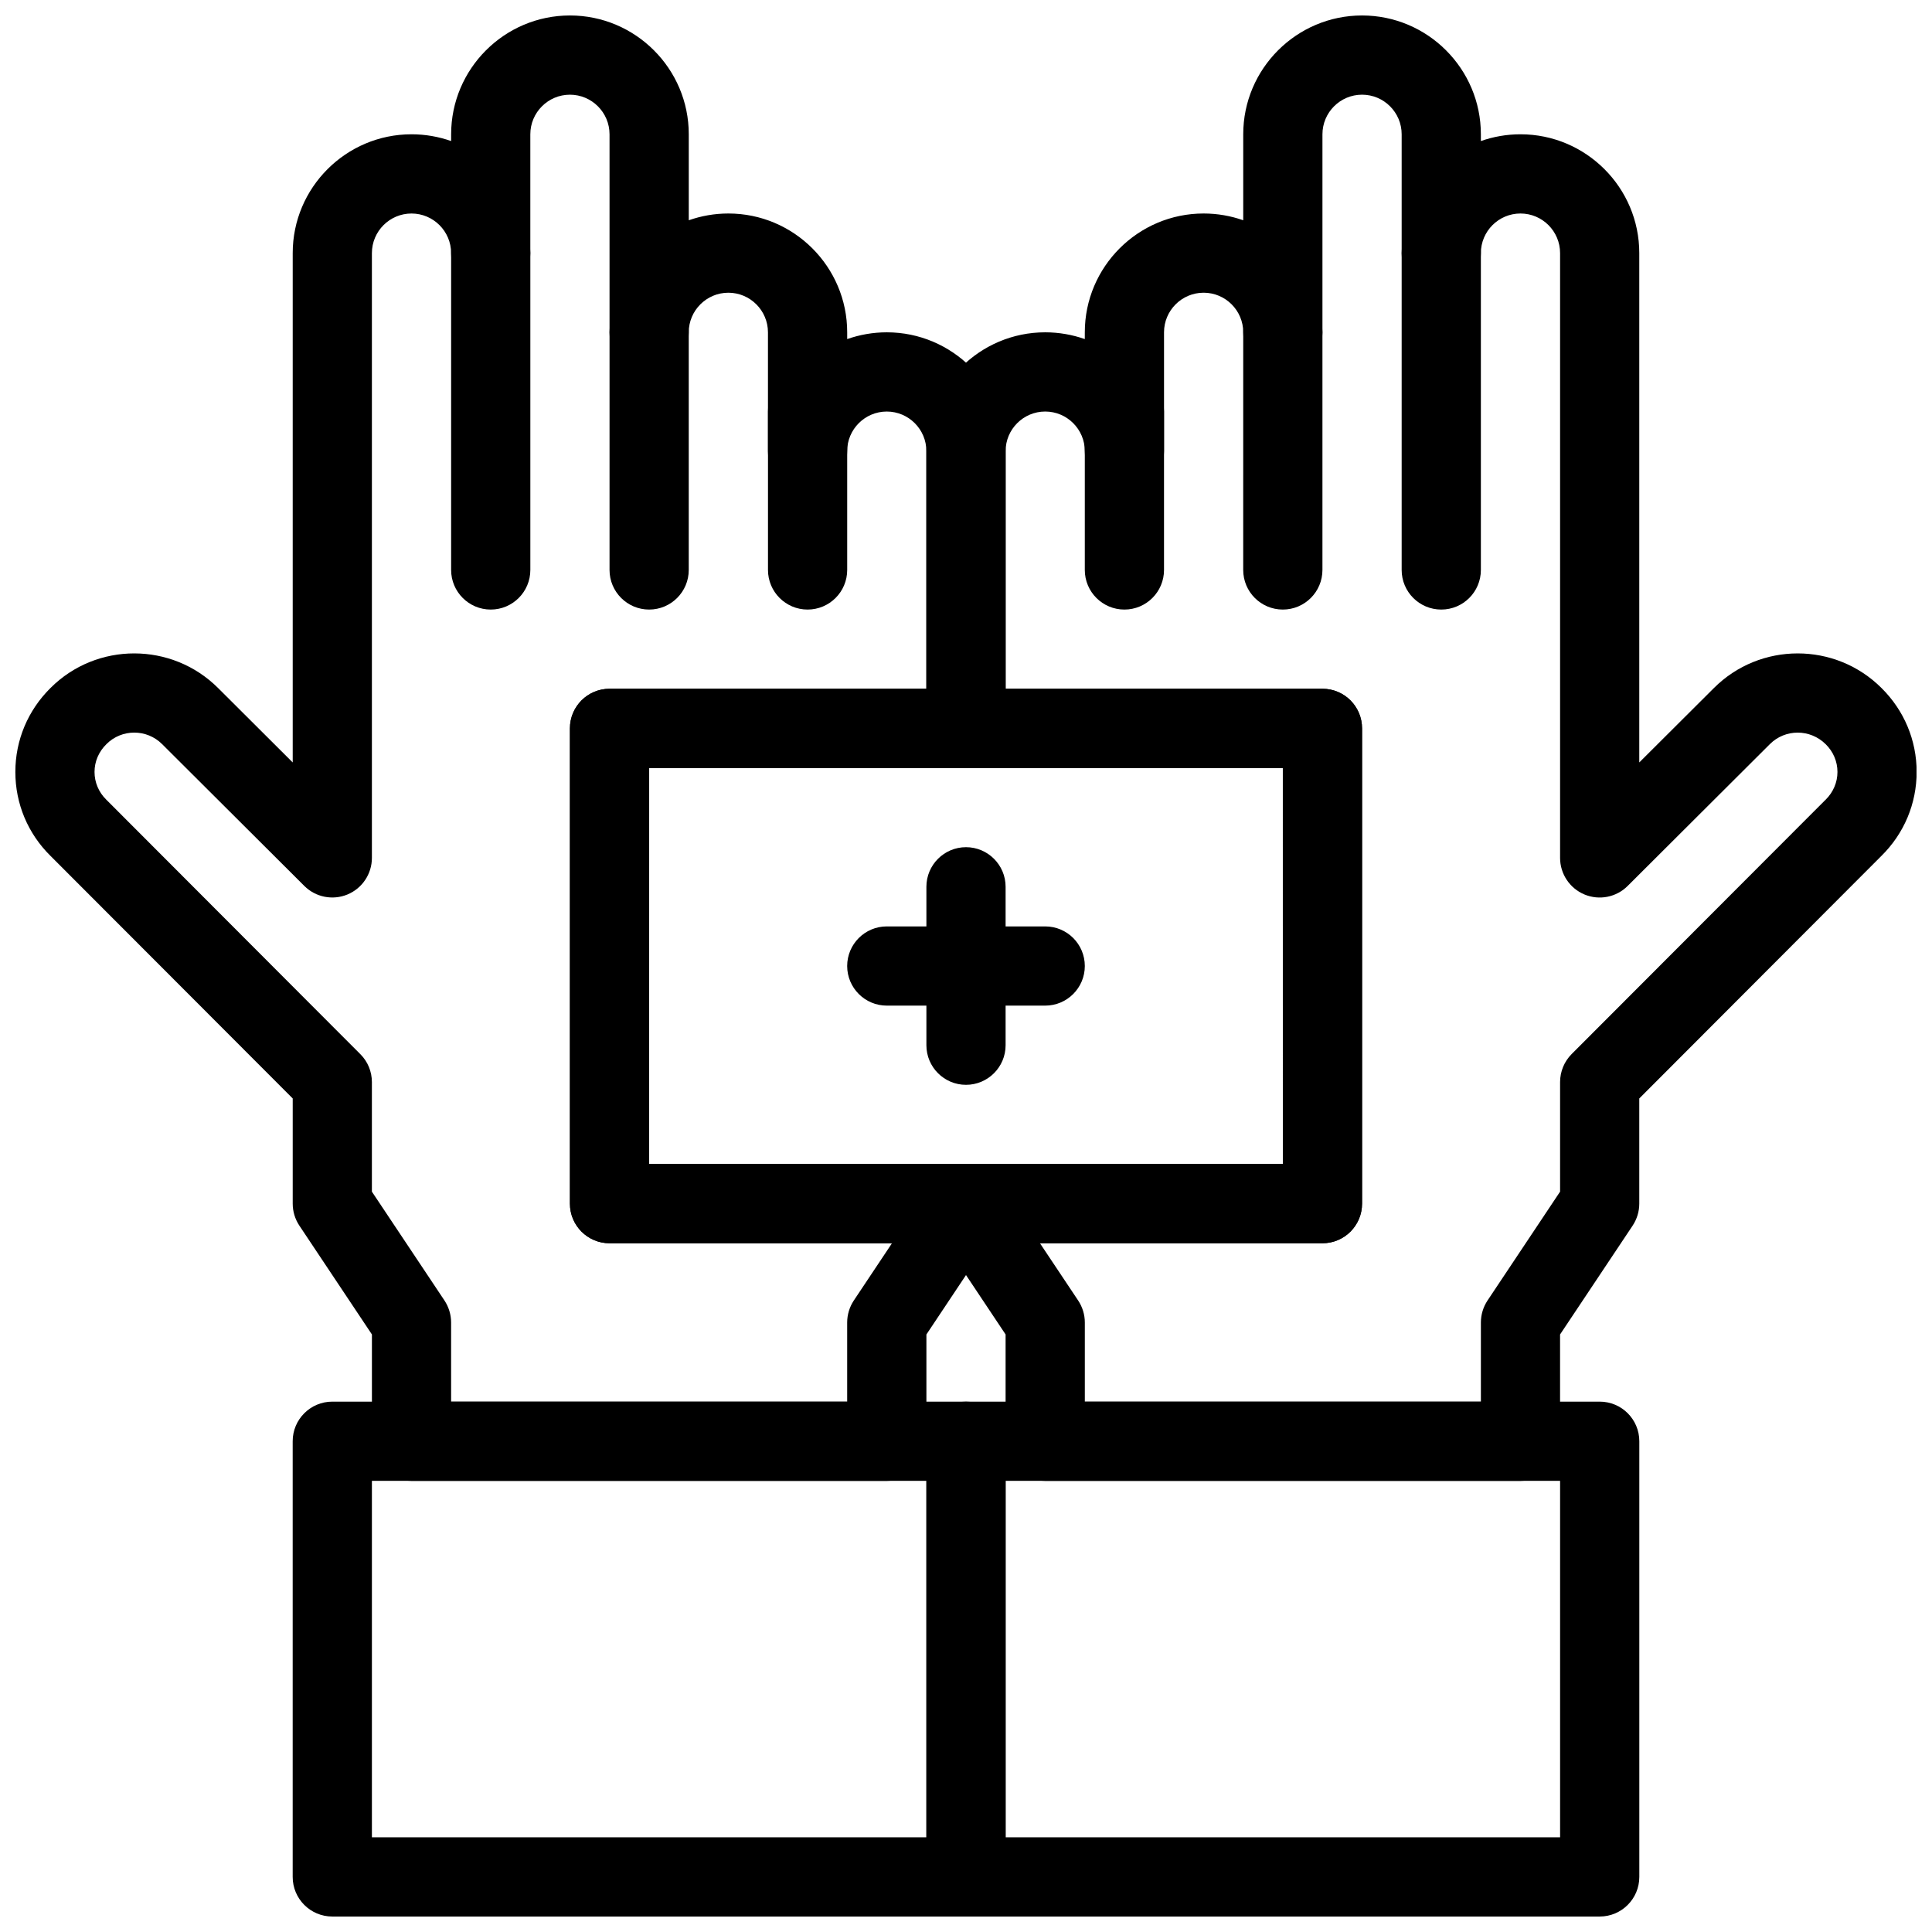 <?xml version="1.0" encoding="UTF-8"?>
<!-- Uploaded to: ICON Repo, www.iconrepo.com, Generator: ICON Repo Mixer Tools -->
<svg width="800px" height="800px" version="1.1" viewBox="144 144 512 512" xmlns="http://www.w3.org/2000/svg">
 <defs>
  <clipPath id="d">
   <path d="m148.09 148.09h262.91v388.91h-262.91z"/>
  </clipPath>
  <clipPath id="c">
   <path d="m221 515h190v136.9h-190z"/>
  </clipPath>
  <clipPath id="b">
   <path d="m389 148.09h262.9v388.91h-262.9z"/>
  </clipPath>
  <clipPath id="a">
   <path d="m389 515h190v136.9h-190z"/>
  </clipPath>
 </defs>
 <g clip-path="url(#d)">
  <path d="m379.01 536.45h-125.95c-5.793 0-10.496-4.703-10.496-10.496v-28.309l-19.23-28.844c-1.145-1.719-1.762-3.754-1.762-5.82v-27.879l-64.215-64.309c-5.973-5.898-9.289-13.801-9.289-22.219 0-8.406 3.316-16.32 9.34-22.273 12.207-12.195 32.141-12.195 44.398 0.043l19.766 19.711v-134.98c0-17.359 14.129-31.488 31.488-31.488 3.684 0 7.211 0.641 10.496 1.793v-1.793c0-17.359 14.129-31.488 31.488-31.488 17.359 0 31.488 14.129 31.488 31.488v22.785c3.285-1.152 6.812-1.793 10.496-1.793 17.359 0 31.488 14.129 31.488 31.488v1.793c3.285-1.152 6.812-1.793 10.496-1.793 17.359 0 31.488 14.129 31.488 31.488v73.473c0 5.793-4.703 10.496-10.496 10.496h-83.969v104.96h83.969c3.871 0 7.43 2.129 9.258 5.543 1.828 3.41 1.625 7.559-0.523 10.77l-19.23 28.852v28.305c0 5.797-4.703 10.496-10.496 10.496zm-115.46-20.992h104.96v-20.992c0-2.066 0.621-4.106 1.762-5.824l10.109-15.164h-74.848c-5.793 0-10.496-4.703-10.496-10.496v-125.95c0-5.793 4.703-10.496 10.496-10.496h83.969v-62.977c0-5.785-4.711-10.496-10.496-10.496-5.785 0-10.496 4.711-10.496 10.496 0 5.793-4.703 10.496-10.496 10.496s-10.496-4.703-10.496-10.496v-31.488c0-5.785-4.711-10.496-10.496-10.496-5.785 0-10.496 4.711-10.496 10.496 0 5.793-4.703 10.496-10.496 10.496s-10.496-4.703-10.496-10.496v-52.48c0-5.785-4.711-10.496-10.496-10.496-5.785 0-10.496 4.711-10.496 10.496v31.488c0 5.793-4.703 10.496-10.496 10.496s-10.496-4.703-10.496-10.496c0-5.785-4.711-10.496-10.496-10.496-5.785 0-10.496 4.711-10.496 10.496v160.27c0 4.242-2.551 8.07-6.477 9.699-3.906 1.617-8.43 0.734-11.43-2.266l-37.68-37.574c-4.082-4.082-10.707-4.082-14.77 0-2.047 2.016-3.148 4.617-3.148 7.367 0 2.762 1.102 5.363 3.098 7.328l67.332 67.449c1.973 1.957 3.074 4.621 3.074 7.402v29.043l19.23 28.844c1.141 1.723 1.762 3.758 1.762 5.824z"/>
 </g>
 <path d="m274.05 305.54c-5.793 0-10.496-4.703-10.496-10.496v-83.969c0-5.793 4.703-10.496 10.496-10.496s10.496 4.703 10.496 10.496v83.969c0 5.793-4.703 10.496-10.496 10.496z"/>
 <path d="m316.03 305.54c-5.793 0-10.496-4.703-10.496-10.496v-62.977c0-5.793 4.703-10.496 10.496-10.496s10.496 4.703 10.496 10.496v62.977c0 5.793-4.703 10.496-10.496 10.496z"/>
 <path d="m358.02 305.54c-5.793 0-10.496-4.703-10.496-10.496v-41.984c0-5.793 4.703-10.496 10.496-10.496s10.496 4.703 10.496 10.496v41.984c0 5.793-4.703 10.496-10.496 10.496z"/>
 <g clip-path="url(#c)">
  <path d="m400 651.9h-167.94c-5.793 0-10.496-4.703-10.496-10.496v-115.46c0-5.793 4.703-10.496 10.496-10.496h167.94c5.793 0 10.496 4.703 10.496 10.496v115.46c0 5.793-4.703 10.496-10.496 10.496zm-157.44-20.992h146.95v-94.465h-146.95z"/>
 </g>
 <g clip-path="url(#b)">
  <path d="m546.94 536.45h-125.95c-5.805 0-10.496-4.703-10.496-10.496v-28.309l-19.23-28.844c-2.152-3.223-2.352-7.359-0.523-10.77 1.824-3.418 5.383-5.547 9.258-5.547h83.969l-0.004-104.96h-83.969c-5.793 0-10.496-4.703-10.496-10.496v-73.473c0-17.359 14.129-31.488 31.488-31.488 3.684 0 7.223 0.641 10.496 1.793l0.004-1.793c0-17.359 14.129-31.488 31.488-31.488 3.684 0 7.223 0.641 10.496 1.793v-22.785c0-17.359 14.129-31.488 31.488-31.488 17.359 0 31.488 14.129 31.488 31.488v1.793c3.281-1.152 6.809-1.793 10.492-1.793 17.359 0 31.488 14.129 31.488 31.488v134.98l19.773-19.711c12.238-12.238 32.172-12.25 44.43 0 5.973 5.91 9.301 13.812 9.301 22.219 0 8.398-3.305 16.301-9.32 22.242l-64.184 64.297v27.879c0 2.066-0.621 4.106-1.762 5.824l-19.23 28.844v28.305c0 5.797-4.691 10.496-10.496 10.496zm-115.45-20.992h104.96v-20.992c0-2.066 0.621-4.106 1.762-5.824l19.227-28.844v-29.043c0-2.781 1.102-5.449 3.066-7.422l67.281-67.383c0.02-0.02 0.043-0.031 0.062-0.051 1.984-1.973 3.098-4.578 3.098-7.328s-1.102-5.352-3.098-7.328c-4.137-4.113-10.727-4.113-14.809-0.043l-37.691 37.586c-3 3-7.516 3.894-11.441 2.266-3.918-1.633-6.469-5.461-6.469-9.703v-160.27c0-5.785-4.703-10.496-10.496-10.496-5.793 0-10.496 4.711-10.496 10.496 0 5.793-4.691 10.496-10.496 10.496-5.805 0-10.496-4.703-10.496-10.496v-31.488c0-5.785-4.703-10.496-10.496-10.496s-10.496 4.711-10.496 10.496v52.48c0 5.793-4.691 10.496-10.496 10.496-5.805 0-10.496-4.703-10.496-10.496 0-5.785-4.703-10.496-10.496-10.496-5.793 0-10.496 4.711-10.496 10.496v31.488c0 5.793-4.691 10.496-10.496 10.496-5.805 0-10.496-4.703-10.496-10.496 0-5.785-4.703-10.496-10.496-10.496s-10.496 4.711-10.496 10.496v62.977h83.969c5.805 0 10.496 4.703 10.496 10.496v125.95c0 5.793-4.691 10.496-10.496 10.496h-74.859l10.117 15.168c1.148 1.719 1.77 3.754 1.77 5.82zm136.45-52.477h0.105z"/>
 </g>
 <path d="m525.95 305.54c-5.805 0-10.496-4.703-10.496-10.496v-83.969c0-5.793 4.691-10.496 10.496-10.496 5.805 0 10.496 4.703 10.496 10.496v83.969c0 5.793-4.691 10.496-10.496 10.496z"/>
 <path d="m483.96 305.54c-5.805 0-10.496-4.703-10.496-10.496l0.004-62.977c0-5.793 4.691-10.496 10.496-10.496s10.496 4.703 10.496 10.496v62.977c-0.004 5.793-4.695 10.496-10.5 10.496z"/>
 <path d="m441.98 305.54c-5.805 0-10.496-4.703-10.496-10.496v-41.984c0-5.793 4.691-10.496 10.496-10.496s10.496 4.703 10.496 10.496v41.984c0 5.793-4.695 10.496-10.496 10.496z"/>
 <g clip-path="url(#a)">
  <path d="m567.93 651.9h-167.93c-5.793 0-10.496-4.703-10.496-10.496v-115.46c0-5.793 4.703-10.496 10.496-10.496h167.94c5.805 0 10.496 4.703 10.496 10.496v115.46c-0.004 5.793-4.695 10.496-10.5 10.496zm-157.44-20.992h146.95v-94.465h-146.95z"/>
 </g>
 <path d="m494.46 473.47h-188.93c-5.793 0-10.496-4.703-10.496-10.496v-125.95c0-5.793 4.703-10.496 10.496-10.496h188.93c5.805 0 10.496 4.703 10.496 10.496v125.95c-0.004 5.793-4.695 10.496-10.5 10.496zm-178.43-20.992h167.94l-0.004-104.96h-167.93z"/>
 <path d="m400 431.49c-5.793 0-10.496-4.703-10.496-10.496v-41.984c0-5.793 4.703-10.496 10.496-10.496s10.496 4.703 10.496 10.496v41.984c0 5.793-4.703 10.496-10.496 10.496z"/>
 <path d="m420.99 410.5h-41.984c-5.793 0-10.496-4.703-10.496-10.496s4.703-10.496 10.496-10.496h41.984c5.805 0 10.496 4.703 10.496 10.496s-4.695 10.496-10.496 10.496z"/>
</svg>